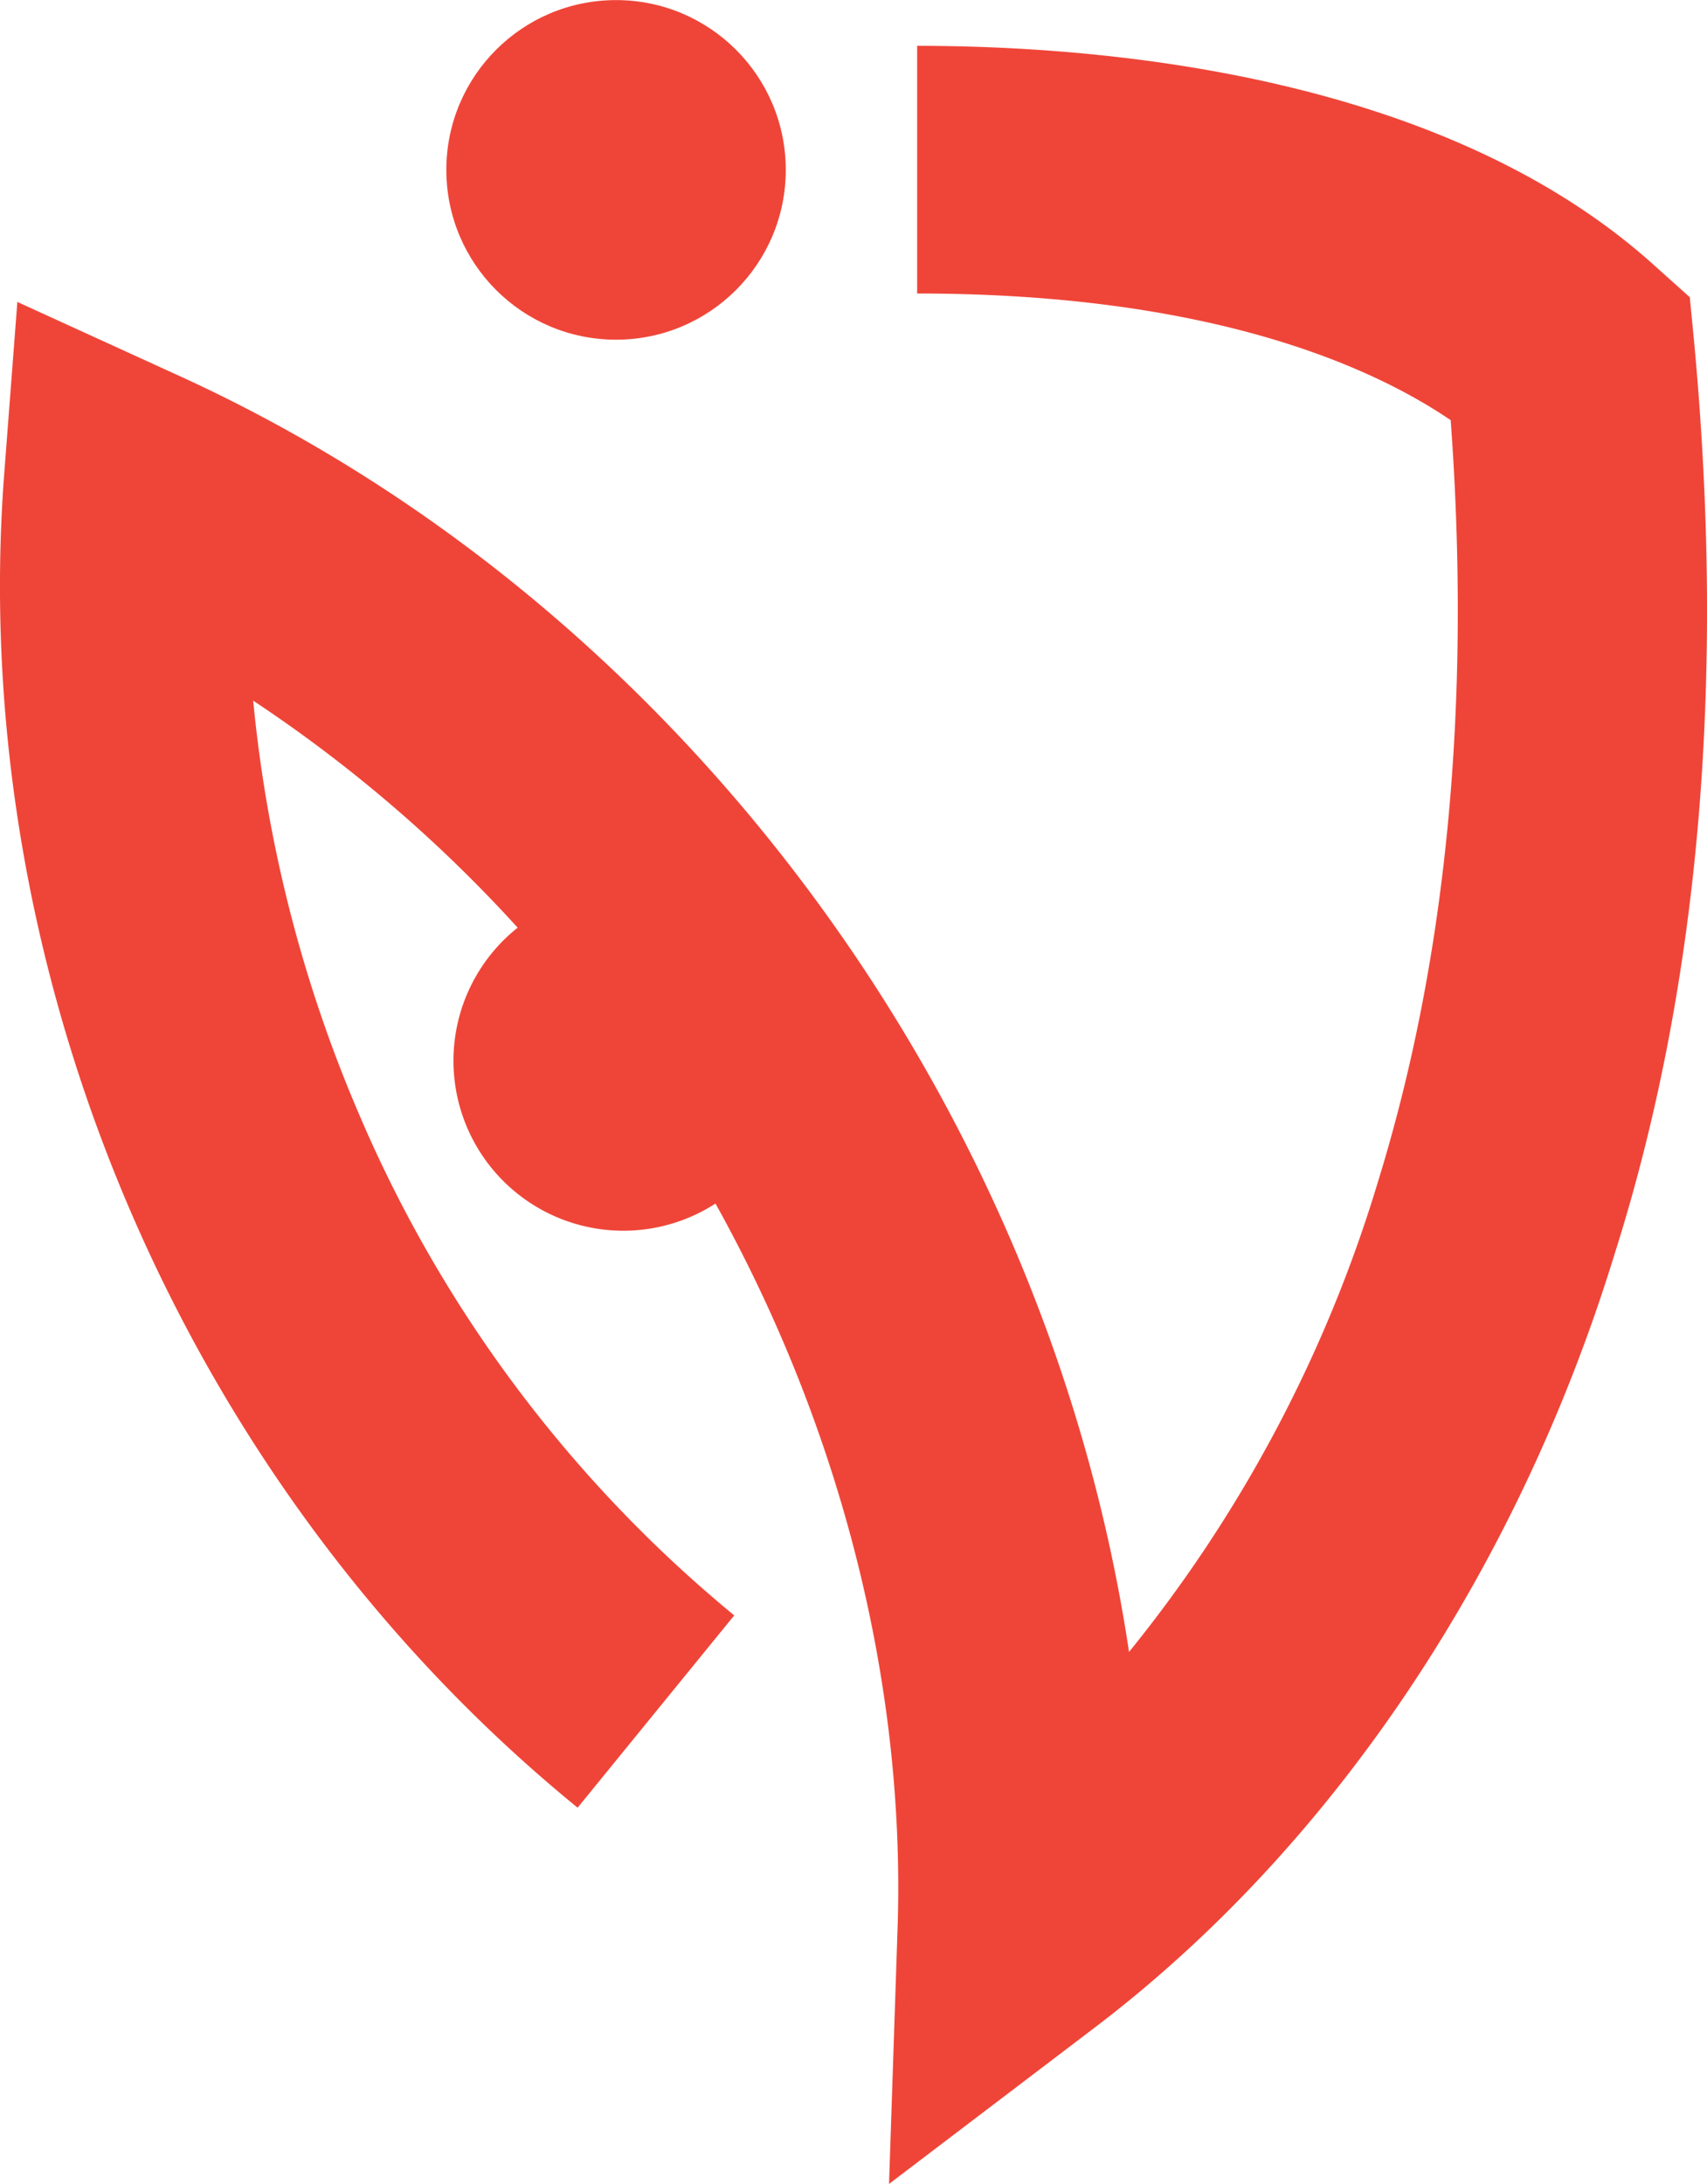 <svg xmlns="http://www.w3.org/2000/svg" viewBox="0 0 196.73 251.57"><defs><style>.cls-1{fill:#ef4538;}</style></defs><g id="Layer_2" data-name="Layer 2"><g id="Layer_1-2" data-name="Layer 1"><path class="cls-1" d="M195.29,39.86l-.54-5.62-4.22-3.78C166.11,8.52,127,5.28,105.7,5.28V33.81c34.25,0,52.73,8.64,61.49,14.59,2.38,32.53-.43,61.92-8.32,87.53a158.51,158.51,0,0,1-28.75,54.36c-9.4-62.79-51.33-120.5-109.48-147L2,34.78.43,55.31C-3.67,113,21.62,171.6,66.57,208.23l18.05-22.15a151.82,151.82,0,0,1-43.23-57.71A158.93,158.93,0,0,1,29.18,80.71a162.34,162.34,0,0,1,30.48,26.15,19.58,19.58,0,0,0,22.8,31.78c14.37,25.83,21.83,55,21,83l-1,29.93,23.89-18.15c27.23-20.75,48.52-52.42,59.76-89.06C195.83,113.67,198.85,78.55,195.29,39.86Z"></path><circle class="cls-1" cx="71" cy="19.57" r="19.56"></circle></g></g></svg>
